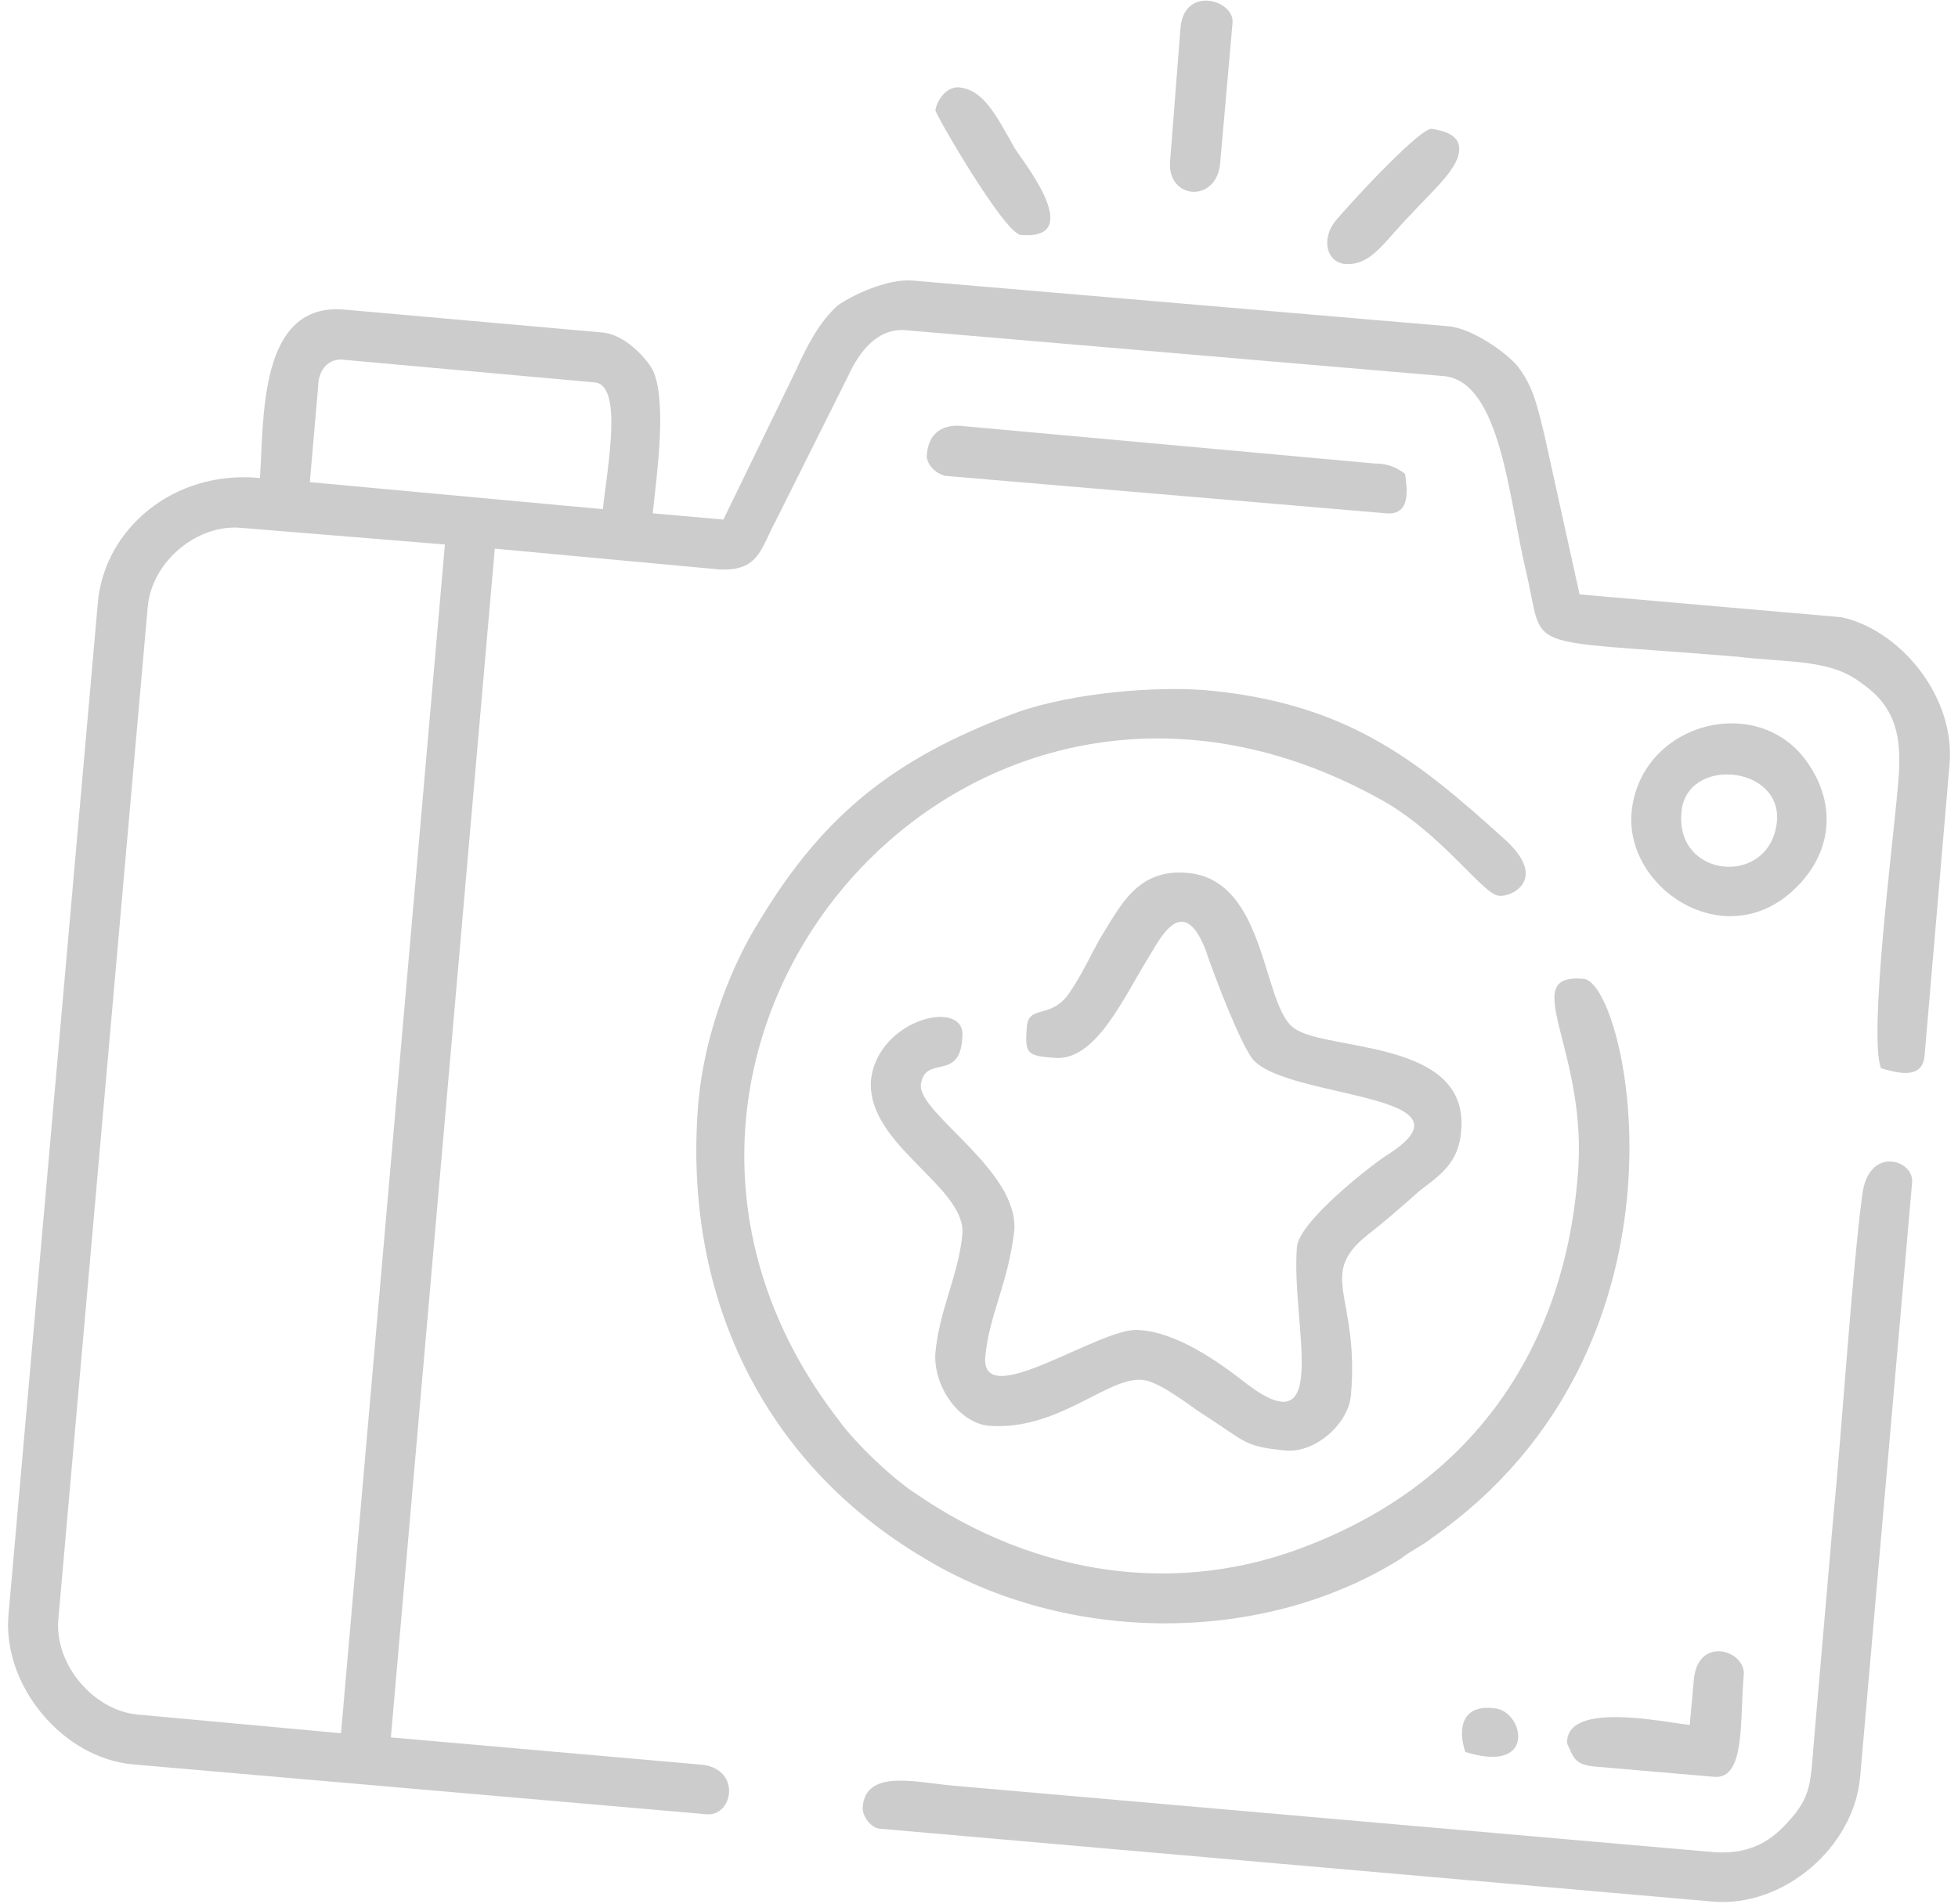 <?xml version="1.0" encoding="UTF-8"?> <svg xmlns="http://www.w3.org/2000/svg" xmlns:xlink="http://www.w3.org/1999/xlink" xmlns:xodm="http://www.corel.com/coreldraw/odm/2003" xml:space="preserve" width="72px" height="70px" version="1.1" style="shape-rendering:geometricPrecision; text-rendering:geometricPrecision; image-rendering:optimizeQuality; fill-rule:evenodd; clip-rule:evenodd" viewBox="0 0 9.34 9.16"> <defs> <style type="text/css"> .fil0 {fill:#CCCCCC} </style> </defs> <g id="Слой_x0020_1">  <g id="_2298184904112"> <path class="fil0" d="M0.24 7.79l0.43 -4.87c0.02,-0.22 0.24,-0.4 0.45,-0.38l0.98 0.08 -0.5 5.72 -0.98 -0.09c-0.21,-0.02 -0.4,-0.24 -0.38,-0.46zm1.25 -5.93c0,-0.07 0.04,-0.13 0.11,-0.13l1.22 0.11c0.14,0.01 0.06,0.42 0.04,0.61l-1.41 -0.13 0.04 -0.46zm1.95 0.64l-0.34 -0.03c0.02,-0.19 0.07,-0.54 0,-0.69 -0.04,-0.07 -0.14,-0.17 -0.24,-0.18l-1.24 -0.11c-0.42,-0.04 -0.39,0.53 -0.41,0.81 -0.42,-0.04 -0.75,0.25 -0.78,0.6l-0.43 4.87c-0.03,0.34 0.26,0.69 0.6,0.72l2.76 0.24c0.13,0.01 0.17,-0.23 -0.04,-0.24l-1.48 -0.13 0.5 -5.72 1.08 0.1c0.19,0.01 0.2,-0.1 0.27,-0.23l0.35 -0.7c0.05,-0.11 0.14,-0.24 0.29,-0.22l2.58 0.22c0.27,0.03 0.31,0.59 0.39,0.93 0.1,0.41 -0.06,0.33 1.02,0.42 0.25,0.03 0.45,0.01 0.6,0.13 0.19,0.13 0.19,0.31 0.17,0.51 -0.02,0.24 -0.14,1.18 -0.08,1.34 0.07,0.02 0.2,0.06 0.21,-0.06l0.12 -1.4c0.03,-0.33 -0.24,-0.65 -0.52,-0.71l-1.26 -0.11 -0.17 -0.77c-0.03,-0.12 -0.05,-0.23 -0.13,-0.33 -0.06,-0.07 -0.22,-0.18 -0.33,-0.19l-2.58 -0.22c-0.12,-0.01 -0.29,0.07 -0.36,0.12 -0.09,0.08 -0.15,0.2 -0.2,0.31l-0.35 0.72z"></path> <path class="fil0" d="M3.32 5.3c-0.08,0.93 0.31,1.74 1.09,2.2 0.68,0.41 1.62,0.42 2.29,0 0.05,-0.04 0.1,-0.06 0.15,-0.1 1.33,-0.93 0.94,-2.67 0.73,-2.69 -0.33,-0.03 0.03,0.35 -0.03,0.96 -0.07,0.84 -0.52,1.46 -1.28,1.76 -0.64,0.26 -1.33,0.15 -1.9,-0.24 -0.11,-0.07 -0.29,-0.24 -0.37,-0.35 -1.37,-1.76 0.57,-4.11 2.59,-3 0.3,0.16 0.5,0.46 0.58,0.47 0.06,0.01 0.25,-0.08 0.02,-0.28 -0.41,-0.37 -0.75,-0.65 -1.44,-0.71 -0.31,-0.02 -0.7,0.03 -0.93,0.12 -0.55,0.21 -0.89,0.47 -1.2,0.98 -0.14,0.22 -0.27,0.55 -0.3,0.88z"></path> <path class="fil0" d="M4.9 4.94c-0.01,0.13 0,0.14 0.13,0.15 0.2,0.02 0.33,-0.28 0.46,-0.49 0.05,-0.08 0.16,-0.31 0.27,-0.03 0.04,0.12 0.17,0.46 0.23,0.53 0.17,0.19 1.12,0.16 0.64,0.46 -0.09,0.06 -0.42,0.32 -0.43,0.44 -0.03,0.36 0.17,0.97 -0.24,0.66 -0.14,-0.11 -0.34,-0.25 -0.52,-0.26 -0.18,-0.02 -0.76,0.4 -0.74,0.13 0.02,-0.21 0.11,-0.35 0.14,-0.61 0.02,-0.29 -0.46,-0.56 -0.45,-0.7 0.02,-0.15 0.19,-0.01 0.2,-0.23 0.02,-0.19 -0.41,-0.09 -0.44,0.21 -0.02,0.31 0.46,0.51 0.44,0.74 -0.02,0.2 -0.11,0.36 -0.13,0.57 -0.01,0.16 0.11,0.33 0.25,0.35 0.34,0.03 0.58,-0.24 0.75,-0.22 0.08,0.01 0.22,0.12 0.28,0.16 0.22,0.14 0.2,0.16 0.41,0.18 0.14,0.01 0.3,-0.13 0.31,-0.27 0.04,-0.47 -0.16,-0.57 0.07,-0.76 0.09,-0.07 0.17,-0.14 0.26,-0.22 0.09,-0.07 0.19,-0.13 0.2,-0.29 0.04,-0.44 -0.64,-0.38 -0.8,-0.49 -0.16,-0.1 -0.13,-0.72 -0.52,-0.75 -0.24,-0.02 -0.32,0.16 -0.42,0.32 -0.05,0.09 -0.08,0.16 -0.14,0.25 -0.09,0.14 -0.2,0.06 -0.21,0.17z"></path> <path class="fil0" d="M4.11 8.7c0,0.04 0.04,0.1 0.09,0.1l4 0.35c0.34,0.03 0.68,-0.26 0.71,-0.6l0.25 -2.86c0.01,-0.11 -0.21,-0.18 -0.24,0.06 -0.05,0.38 -0.1,1.16 -0.14,1.56 -0.03,0.35 -0.06,0.69 -0.09,1.04 -0.02,0.23 -0.01,0.29 -0.13,0.42 -0.09,0.1 -0.2,0.16 -0.38,0.14l-3.66 -0.32c-0.18,-0.02 -0.4,-0.07 -0.41,0.11z"></path> <path class="fil0" d="M4.42 2.18c-0.01,0.05 0.04,0.1 0.09,0.11l2.12 0.18c0.12,0.01 0.1,-0.12 0.09,-0.19 -0.04,-0.03 -0.08,-0.05 -0.15,-0.05l-1.98 -0.18c-0.09,-0.01 -0.16,0.03 -0.17,0.13z"></path> <path class="fil0" d="M8.05 3.91c0.02,-0.27 0.48,-0.23 0.46,0.04 -0.03,0.32 -0.49,0.28 -0.46,-0.04zm-0.24 0c-0.03,0.36 0.43,0.67 0.76,0.39 0.2,-0.17 0.24,-0.42 0.08,-0.64 -0.24,-0.33 -0.8,-0.18 -0.84,0.25z"></path> <path class="fil0" d="M8.11 8.08l-0.02 0.22c-0.11,-0.01 -0.6,-0.12 -0.59,0.09 0.03,0.06 0.03,0.1 0.13,0.11l0.58 0.05c0.15,0.01 0.12,-0.28 0.14,-0.49 0.01,-0.12 -0.22,-0.19 -0.24,0.02z"></path> <path class="fil0" d="M5.64 0.13l-0.05 0.64c-0.02,0.19 0.22,0.21 0.24,0.02l0.06 -0.68c0.01,-0.11 -0.23,-0.18 -0.25,0.02z"></path> <path class="fil0" d="M6.43 1.27c0.13,0.01 0.19,-0.11 0.32,-0.24 0.09,-0.1 0.22,-0.21 0.23,-0.3 0.01,-0.08 -0.07,-0.1 -0.13,-0.11 -0.06,-0.01 -0.45,0.42 -0.47,0.45 -0.06,0.08 -0.04,0.19 0.05,0.2z"></path> <path class="fil0" d="M4.46 0.53c0,0.02 0.33,0.59 0.41,0.6 0.33,0.03 -0.01,-0.38 -0.03,-0.42 -0.09,-0.16 -0.15,-0.28 -0.27,-0.29 -0.06,0 -0.1,0.06 -0.11,0.11z"></path> <path class="fil0" d="M7.01 8.43c0.35,0.11 0.28,-0.2 0.14,-0.21 -0.15,-0.02 -0.18,0.09 -0.14,0.21z"></path> </g> </g> </svg> 